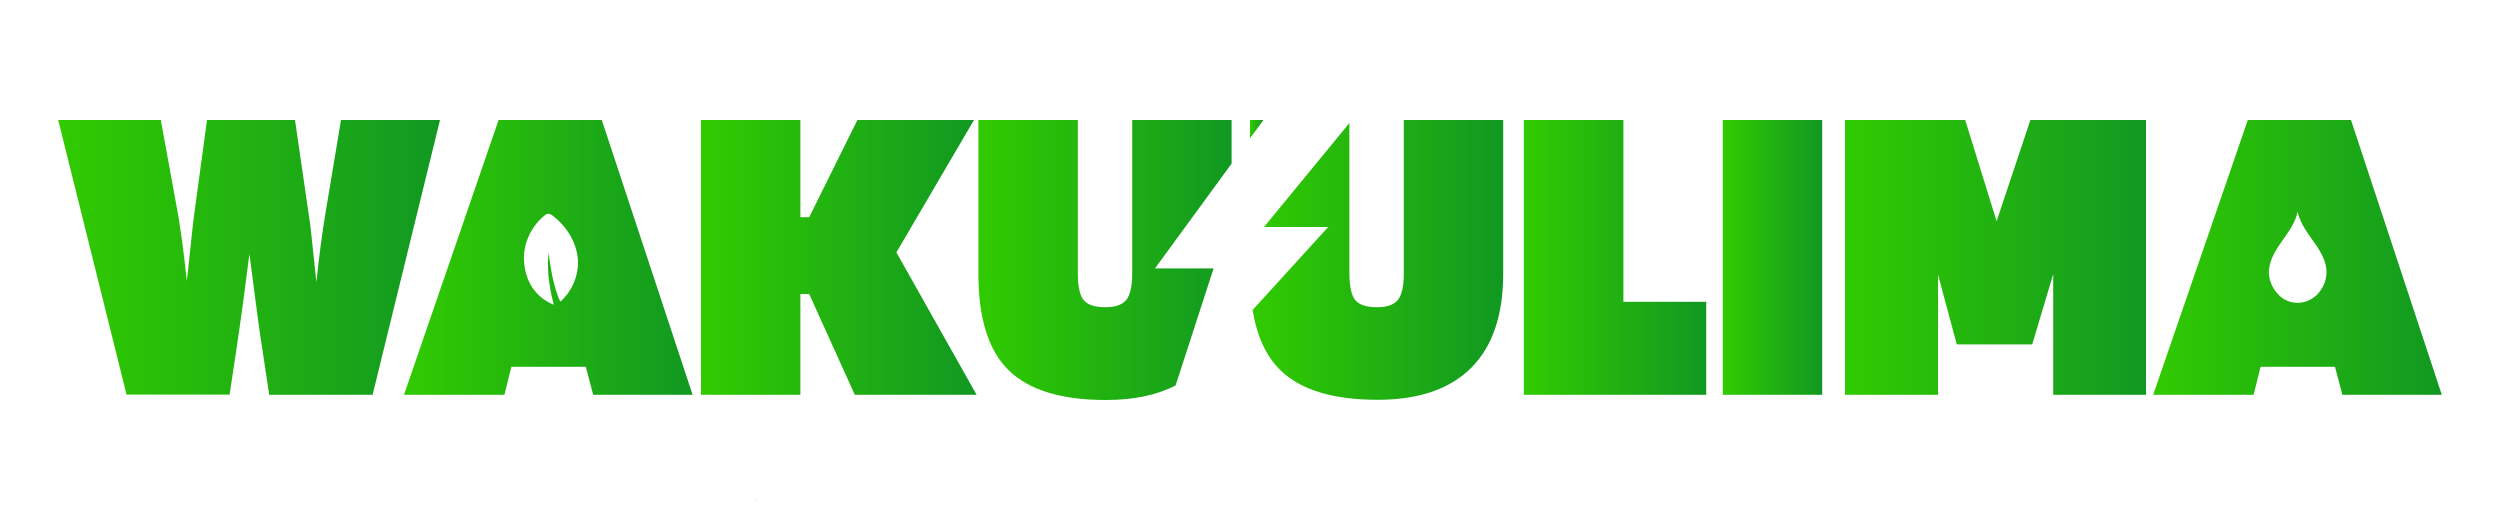 <?xml version="1.0" encoding="UTF-8"?><svg id="a" xmlns="http://www.w3.org/2000/svg" xmlns:xlink="http://www.w3.org/1999/xlink" viewBox="0 0 125 26"><defs><style>.l{fill:#0c4809;}.m{fill:url(#c);}.n{fill:url(#f);}.o{fill:url(#g);}.p{fill:url(#b);}.q{fill:url(#i);}.r{fill:url(#h);}.s{fill:url(#d);}.t{fill:url(#e);}.u{fill:url(#j);}.v{fill:url(#k);}</style><linearGradient id="b" x1="2.91" y1="12.87" x2="21.99" y2="12.87" gradientTransform="matrix(1, 0, 0, 1, 0, 0)" gradientUnits="userSpaceOnUse"><stop offset="0" stop-color="#31cb00"/><stop offset="1" stop-color="#119822"/></linearGradient><linearGradient id="c" x1="35.05" x2="48.83" xlink:href="#b"/><linearGradient id="d" x1="76.19" x2="85.31" xlink:href="#b"/><linearGradient id="e" x1="86.14" x2="91.11" xlink:href="#b"/><linearGradient id="f" x1="92.25" x2="107.3" xlink:href="#b"/><linearGradient id="g" x1="107.65" x2="122.09" xlink:href="#b"/><linearGradient id="h" x1="20.19" x2="34.63" xlink:href="#b"/><linearGradient id="i" x1="62.5" y1="6.46" x2="63.17" y2="6.46" xlink:href="#b"/><linearGradient id="j" x1="62.63" y1="13" x2="75.16" y2="13" xlink:href="#b"/><linearGradient id="k" x1="48.92" y1="13" x2="61.58" y2="13" xlink:href="#b"/></defs><path class="l" d="M37.85,25h-.02v-.02l.02,.02Z"/><path class="l" d="M37.85,25h-.02v-.02l.02,.02Z"/><g><path class="p" d="M6.33,19.74L2.91,6h5.13l.88,4.82c.04,.25,.1,.65,.18,1.19,.07,.55,.15,1.22,.24,2.03,.01-.07,.07-.55,.16-1.45,.09-.89,.16-1.47,.19-1.73l.66-4.86h4.4l.7,4.82c.03,.16,.06,.38,.09,.66,.03,.28,.12,1.15,.28,2.63,.06-.6,.13-1.2,.21-1.8,.08-.6,.15-1.08,.21-1.45l.81-4.86h4.95l-3.37,13.74h-5.17l-.33-2.19c-.07-.45-.15-.97-.23-1.57-.08-.59-.22-1.68-.43-3.28-.09,.73-.19,1.5-.3,2.31s-.23,1.65-.36,2.53l-.33,2.19H6.33Z"/><polygon class="m" points="44.82 12.62 48.83 19.74 42.74 19.74 40.46 14.7 40.02 14.7 40.02 19.74 35.05 19.74 35.05 6 40.02 6 40.02 10.86 40.46 10.86 42.87 6 48.7 6 44.82 12.62"/><polygon class="s" points="85.31 15.09 85.31 19.74 76.19 19.74 76.19 6 81.17 6 81.17 15.09 85.31 15.09"/><rect class="t" x="86.14" y="6" width="4.97" height="13.74"/><polygon class="n" points="107.3 6 107.3 19.74 102.66 19.74 102.66 13.71 101.61 17.22 97.84 17.22 96.9 13.73 96.9 19.74 92.25 19.74 92.25 6 98.26 6 99.83 11.06 101.52 6 107.3 6"/><path class="o" d="M117.56,6h-5.17l-4.73,13.74h5.02l.35-1.4h3.72l.37,1.4h4.97l-4.54-13.74Zm-1.8,8.81h0c-.5,.44-1.26,.44-1.76,0h0c-.06-.06-.11-.11-.16-.17-.01-.02-.03-.03-.04-.05-.04-.04-.07-.09-.1-.14,0-.01-.02-.02-.02-.03h0c-.17-.28-.26-.61-.23-.93,.05-.6,.43-1.12,.78-1.62,.28-.4,.56-.82,.65-1.29h0c.09,.46,.37,.89,.65,1.29,.09,.12,.18,.25,.27,.38,.09,.13,.17,.26,.24,.39,.06,.11,.11,.22,.16,.34,.06,.16,.11,.33,.12,.51,.03,.38-.09,.76-.32,1.07-.07,.09-.14,.17-.22,.25Z"/><path class="r" d="M30.1,6h-5.17l-4.73,13.74h5.02l.35-1.4h3.72l.37,1.4h4.97l-4.54-13.74Zm-2.09,9.07c-.44-.91-.57-2.43-.57-2.43-.15,.99,.14,2.2,.25,2.6-1.12-.47-1.45-1.42-1.49-2.22-.04-.83,.34-1.68,1.02-2.24,.05-.04,.11-.08,.18-.09,.09,0,.16,.04,.23,.09,.76,.58,1.26,1.45,1.27,2.35,0,.72-.31,1.44-.88,1.95Z"/><g><polygon class="q" points="63.17 6 62.5 6 62.5 6.92 63.17 6"/><path class="u" d="M70.19,6v7.65c0,.66-.1,1.11-.3,1.35s-.54,.36-1.04,.36c-.53,0-.89-.12-1.08-.35-.2-.23-.3-.69-.3-1.36V6.15l-4.27,5.2h3.21l-3.78,4.15c.21,1.3,.67,2.3,1.38,3,1.01,.99,2.63,1.49,4.86,1.49,2.06,0,3.62-.53,4.69-1.6s1.6-2.64,1.6-4.71V6h-4.97Z"/></g><path class="v" d="M60.68,13.42h-2.93l3.83-5.24v-2.18h-4.97v7.65c0,.66-.1,1.11-.3,1.35s-.54,.36-1.04,.36c-.53,0-.89-.12-1.08-.35-.2-.23-.3-.69-.3-1.36V6h-4.97v7.69c0,2.22,.5,3.83,1.51,4.82,1.01,.99,2.63,1.49,4.86,1.49,1.39,0,2.55-.24,3.49-.73l1.9-5.85Z"/></g></svg>